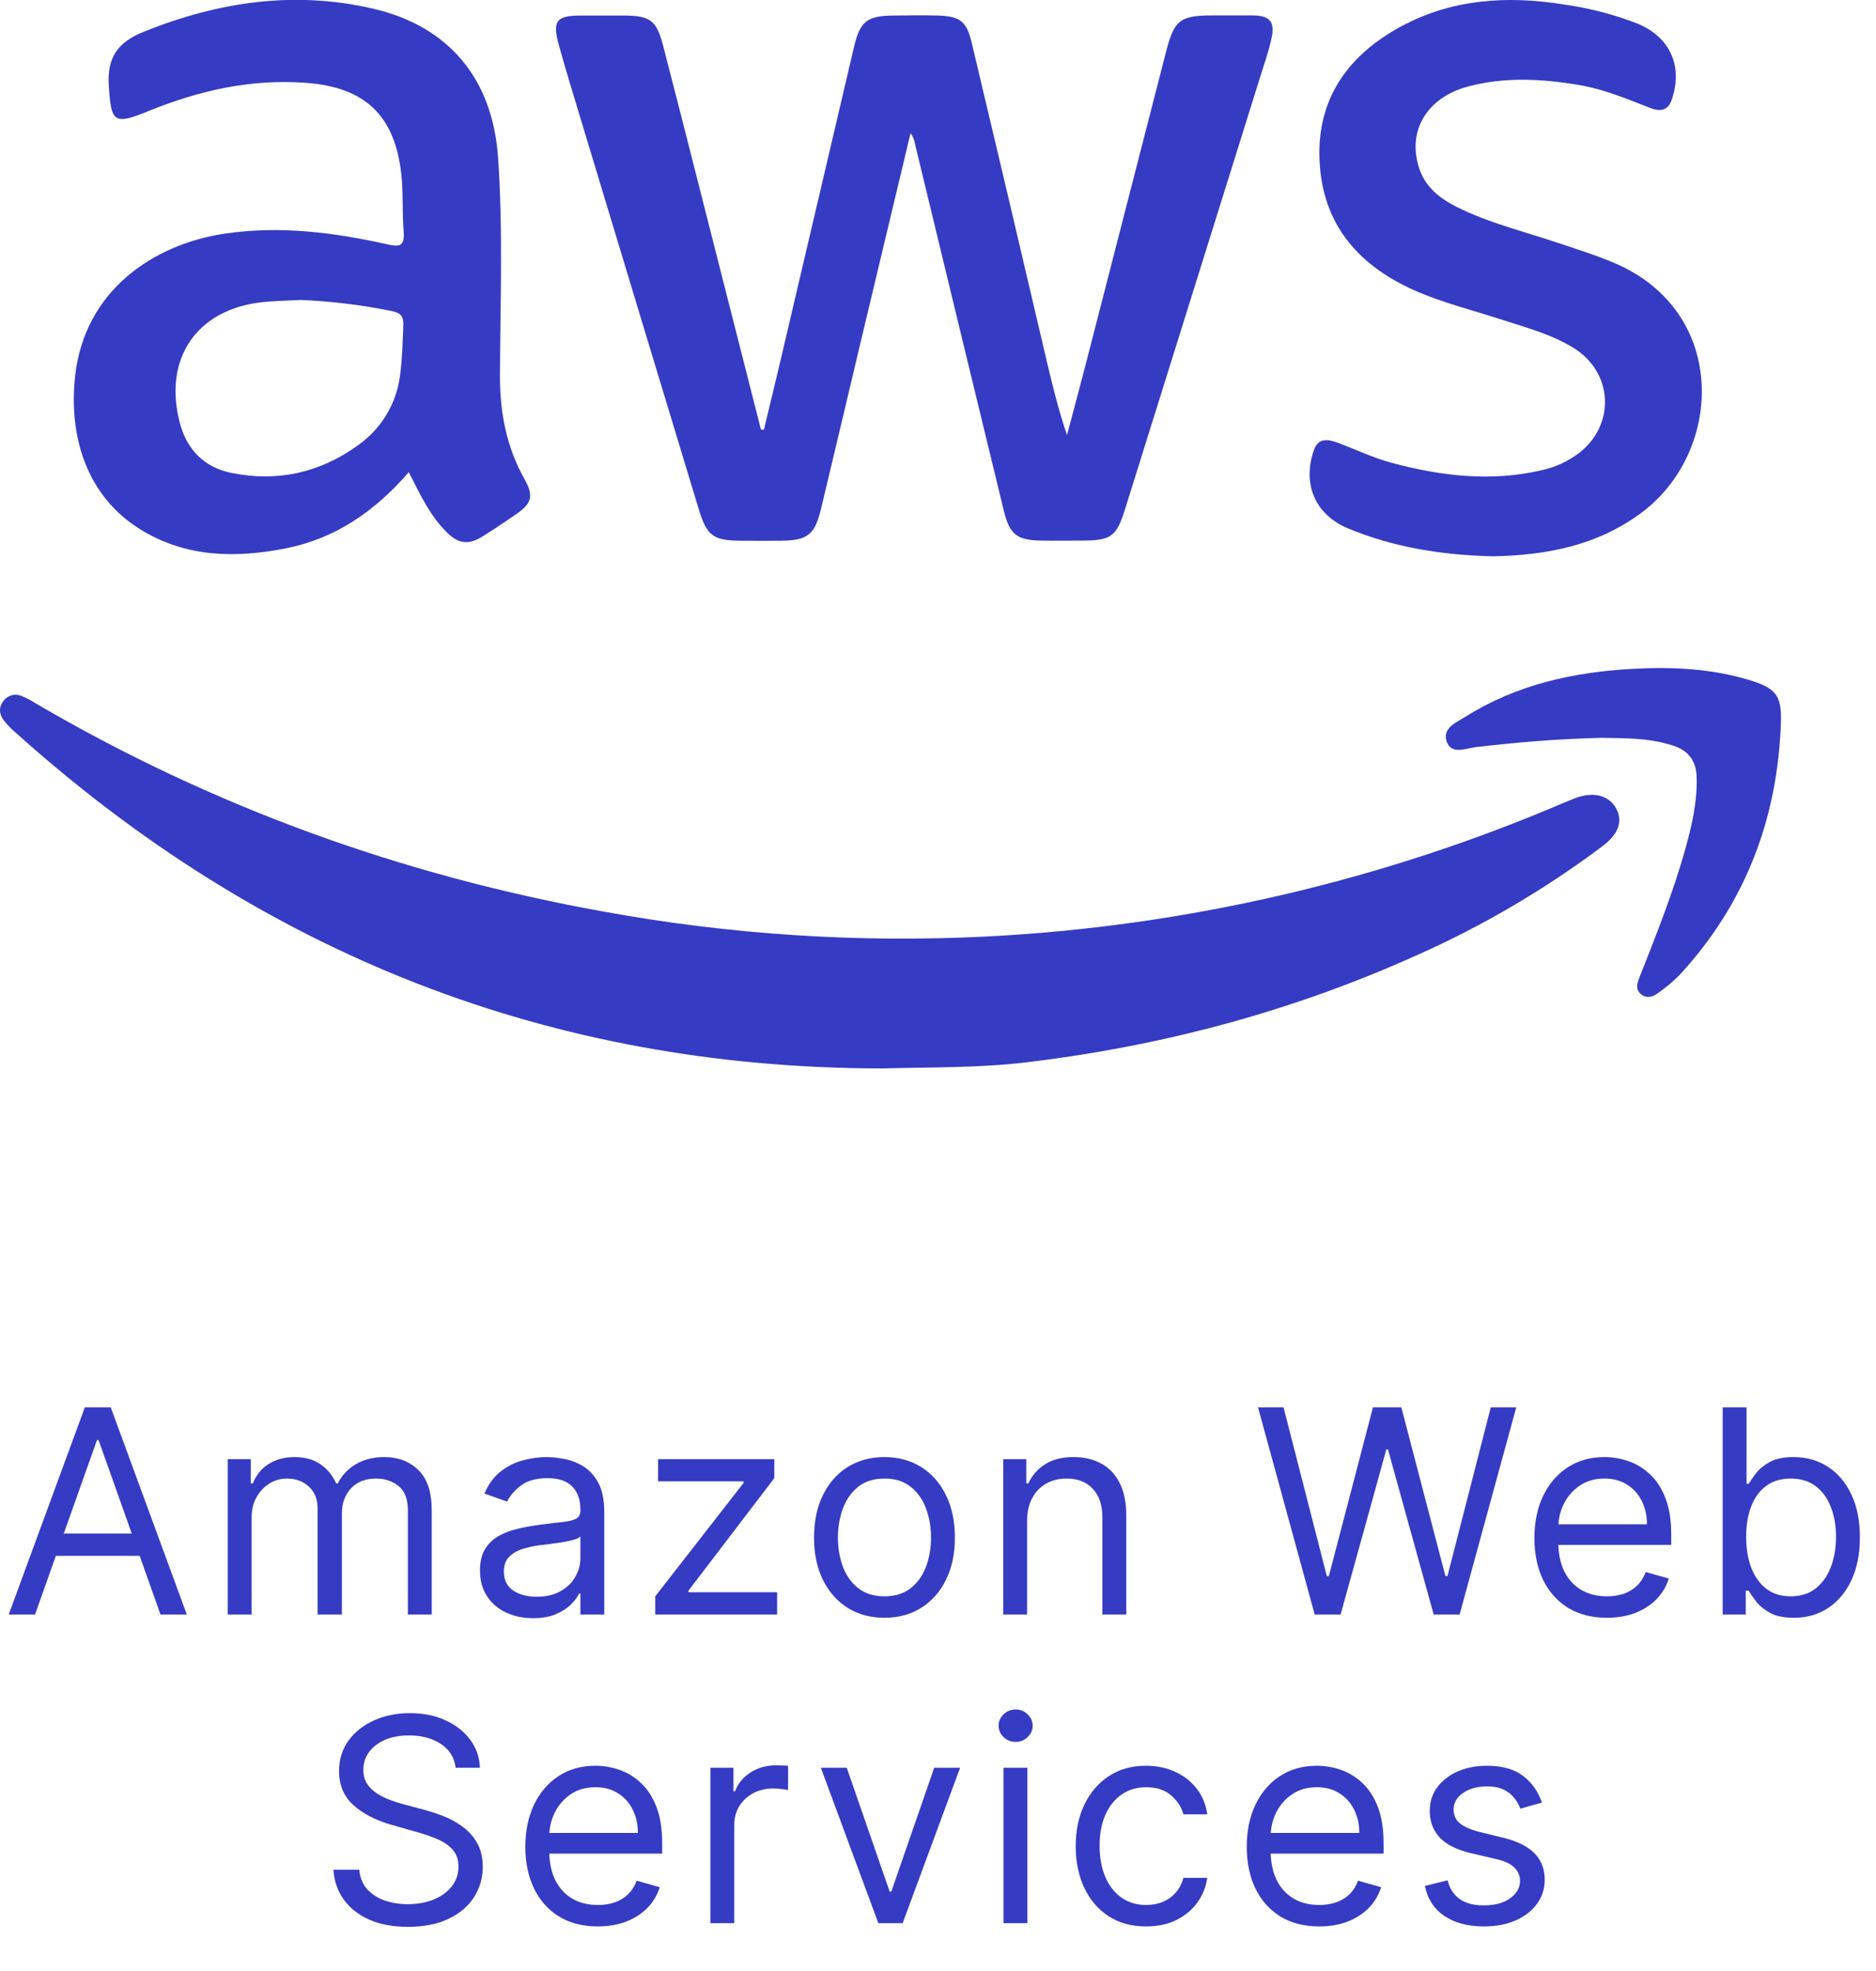 <svg width="79" height="83" viewBox="0 0 79 83" fill="none" xmlns="http://www.w3.org/2000/svg">
<path d="M1.475 68H0.367L3.572 59.273H4.663L7.867 68H6.759L4.151 60.653H4.083L1.475 68ZM1.884 64.591H6.35V65.528H1.884V64.591ZM9.59 68V61.455H10.562V62.477H10.647C10.784 62.128 11.004 61.856 11.308 61.663C11.612 61.467 11.977 61.369 12.403 61.369C12.835 61.369 13.194 61.467 13.481 61.663C13.771 61.856 13.997 62.128 14.159 62.477H14.227C14.394 62.139 14.646 61.871 14.981 61.672C15.316 61.47 15.718 61.369 16.187 61.369C16.772 61.369 17.251 61.553 17.623 61.919C17.995 62.283 18.181 62.849 18.181 63.619V68H17.176V63.619C17.176 63.136 17.044 62.791 16.779 62.584C16.515 62.376 16.204 62.273 15.846 62.273C15.386 62.273 15.029 62.412 14.777 62.69C14.524 62.966 14.397 63.315 14.397 63.739V68H13.374V63.517C13.374 63.145 13.254 62.845 13.012 62.618C12.771 62.388 12.46 62.273 12.079 62.273C11.818 62.273 11.573 62.342 11.346 62.481C11.122 62.621 10.94 62.814 10.801 63.061C10.664 63.305 10.596 63.588 10.596 63.909V68H9.59ZM22.446 68.153C22.031 68.153 21.655 68.075 21.317 67.919C20.979 67.76 20.71 67.531 20.512 67.233C20.313 66.932 20.213 66.568 20.213 66.142C20.213 65.767 20.287 65.463 20.435 65.23C20.583 64.994 20.78 64.81 21.027 64.676C21.274 64.543 21.547 64.443 21.845 64.378C22.146 64.31 22.449 64.256 22.753 64.216C23.151 64.165 23.473 64.126 23.72 64.101C23.97 64.072 24.152 64.026 24.266 63.96C24.382 63.895 24.441 63.781 24.441 63.619V63.585C24.441 63.165 24.326 62.838 24.095 62.605C23.868 62.372 23.523 62.256 23.06 62.256C22.58 62.256 22.203 62.361 21.931 62.571C21.658 62.781 21.466 63.006 21.355 63.244L20.401 62.903C20.571 62.506 20.799 62.196 21.083 61.974C21.369 61.75 21.682 61.594 22.02 61.506C22.361 61.415 22.696 61.369 23.026 61.369C23.236 61.369 23.477 61.395 23.75 61.446C24.026 61.494 24.291 61.595 24.547 61.749C24.806 61.902 25.02 62.133 25.191 62.443C25.361 62.753 25.446 63.168 25.446 63.688V68H24.441V67.114H24.389C24.321 67.256 24.208 67.408 24.049 67.57C23.889 67.731 23.678 67.869 23.413 67.983C23.149 68.097 22.827 68.153 22.446 68.153ZM22.6 67.25C22.997 67.25 23.333 67.172 23.605 67.016C23.881 66.859 24.088 66.658 24.227 66.41C24.369 66.163 24.441 65.903 24.441 65.631V64.71C24.398 64.761 24.304 64.808 24.159 64.851C24.017 64.891 23.852 64.926 23.665 64.957C23.48 64.986 23.3 65.011 23.124 65.034C22.951 65.054 22.81 65.071 22.702 65.085C22.441 65.119 22.196 65.175 21.969 65.251C21.744 65.325 21.563 65.438 21.424 65.588C21.287 65.736 21.219 65.938 21.219 66.193C21.219 66.543 21.348 66.807 21.607 66.986C21.868 67.162 22.199 67.25 22.6 67.25ZM27.594 68V67.233L31.31 62.46V62.392H27.714V61.455H32.606V62.256L28.992 66.994V67.062H32.725V68H27.594ZM37.246 68.136C36.655 68.136 36.136 67.996 35.69 67.715C35.247 67.433 34.9 67.04 34.65 66.534C34.403 66.028 34.28 65.438 34.28 64.761C34.28 64.079 34.403 63.484 34.65 62.976C34.9 62.467 35.247 62.072 35.69 61.791C36.136 61.51 36.655 61.369 37.246 61.369C37.837 61.369 38.353 61.51 38.797 61.791C39.243 62.072 39.589 62.467 39.837 62.976C40.087 63.484 40.212 64.079 40.212 64.761C40.212 65.438 40.087 66.028 39.837 66.534C39.589 67.04 39.243 67.433 38.797 67.715C38.353 67.996 37.837 68.136 37.246 68.136ZM37.246 67.233C37.694 67.233 38.064 67.118 38.353 66.888C38.643 66.658 38.858 66.355 38.997 65.98C39.136 65.605 39.206 65.199 39.206 64.761C39.206 64.324 39.136 63.916 38.997 63.538C38.858 63.16 38.643 62.855 38.353 62.622C38.064 62.389 37.694 62.273 37.246 62.273C36.797 62.273 36.427 62.389 36.138 62.622C35.848 62.855 35.633 63.16 35.494 63.538C35.355 63.916 35.285 64.324 35.285 64.761C35.285 65.199 35.355 65.605 35.494 65.98C35.633 66.355 35.848 66.658 36.138 66.888C36.427 67.118 36.797 67.233 37.246 67.233ZM43.252 64.062V68H42.247V61.455H43.218V62.477H43.303C43.457 62.145 43.69 61.878 44.002 61.676C44.315 61.472 44.718 61.369 45.212 61.369C45.656 61.369 46.044 61.46 46.376 61.642C46.708 61.821 46.967 62.094 47.151 62.46C47.336 62.824 47.428 63.284 47.428 63.841V68H46.423V63.909C46.423 63.395 46.289 62.994 46.022 62.707C45.755 62.418 45.389 62.273 44.923 62.273C44.602 62.273 44.315 62.342 44.062 62.481C43.812 62.621 43.614 62.824 43.47 63.091C43.325 63.358 43.252 63.682 43.252 64.062ZM55.363 68L52.976 59.273H54.05L55.874 66.381H55.959L57.817 59.273H59.011L60.868 66.381H60.954L62.778 59.273H63.851L61.465 68H60.374L58.448 61.045H58.38L56.454 68H55.363ZM67.667 68.136C67.036 68.136 66.492 67.997 66.035 67.719C65.58 67.438 65.229 67.046 64.982 66.543C64.738 66.037 64.616 65.449 64.616 64.778C64.616 64.108 64.738 63.517 64.982 63.006C65.229 62.492 65.573 62.091 66.013 61.804C66.457 61.514 66.974 61.369 67.564 61.369C67.905 61.369 68.242 61.426 68.574 61.54C68.907 61.653 69.209 61.838 69.482 62.094C69.755 62.347 69.972 62.682 70.134 63.099C70.296 63.517 70.377 64.031 70.377 64.642V65.068H65.332V64.199H69.354C69.354 63.83 69.28 63.5 69.133 63.21C68.988 62.92 68.78 62.692 68.51 62.524C68.243 62.356 67.928 62.273 67.564 62.273C67.164 62.273 66.817 62.372 66.525 62.571C66.235 62.767 66.012 63.023 65.856 63.338C65.699 63.653 65.621 63.992 65.621 64.352V64.932C65.621 65.426 65.707 65.845 65.877 66.189C66.05 66.53 66.29 66.79 66.597 66.969C66.904 67.145 67.26 67.233 67.667 67.233C67.931 67.233 68.17 67.196 68.383 67.122C68.599 67.046 68.785 66.932 68.941 66.781C69.097 66.628 69.218 66.438 69.303 66.21L70.275 66.483C70.172 66.812 70.001 67.102 69.759 67.352C69.518 67.599 69.219 67.793 68.864 67.932C68.509 68.068 68.11 68.136 67.667 68.136ZM72.543 68V59.273H73.549V62.494H73.634C73.708 62.381 73.81 62.236 73.941 62.06C74.074 61.881 74.265 61.722 74.512 61.582C74.762 61.44 75.1 61.369 75.526 61.369C76.077 61.369 76.563 61.507 76.984 61.783C77.404 62.058 77.732 62.449 77.968 62.955C78.204 63.46 78.322 64.057 78.322 64.744C78.322 65.438 78.204 66.038 77.968 66.547C77.732 67.053 77.405 67.445 76.988 67.723C76.57 67.999 76.089 68.136 75.543 68.136C75.123 68.136 74.786 68.067 74.533 67.928C74.28 67.785 74.086 67.625 73.949 67.446C73.813 67.264 73.708 67.114 73.634 66.994H73.515V68H72.543ZM73.532 64.727C73.532 65.222 73.604 65.658 73.749 66.035C73.894 66.41 74.106 66.704 74.384 66.918C74.662 67.128 75.003 67.233 75.407 67.233C75.827 67.233 76.178 67.122 76.459 66.901C76.743 66.676 76.957 66.375 77.099 65.997C77.243 65.617 77.316 65.193 77.316 64.727C77.316 64.267 77.245 63.852 77.103 63.483C76.964 63.111 76.752 62.817 76.468 62.601C76.187 62.382 75.833 62.273 75.407 62.273C74.998 62.273 74.654 62.376 74.376 62.584C74.097 62.788 73.887 63.075 73.745 63.445C73.603 63.811 73.532 64.239 73.532 64.727ZM19.187 74.454C19.136 74.023 18.928 73.688 18.565 73.449C18.201 73.21 17.755 73.091 17.227 73.091C16.84 73.091 16.502 73.153 16.212 73.278C15.926 73.403 15.701 73.575 15.539 73.794C15.38 74.013 15.301 74.261 15.301 74.54C15.301 74.773 15.356 74.973 15.467 75.141C15.58 75.305 15.725 75.443 15.902 75.554C16.078 75.662 16.262 75.751 16.455 75.822C16.649 75.891 16.826 75.946 16.988 75.989L17.875 76.227C18.102 76.287 18.355 76.369 18.633 76.474C18.914 76.579 19.183 76.723 19.438 76.905C19.697 77.084 19.91 77.314 20.078 77.595C20.245 77.876 20.329 78.222 20.329 78.631C20.329 79.102 20.205 79.528 19.958 79.909C19.714 80.29 19.356 80.592 18.884 80.817C18.416 81.041 17.846 81.153 17.176 81.153C16.551 81.153 16.009 81.053 15.552 80.851C15.098 80.649 14.739 80.368 14.478 80.007C14.22 79.646 14.073 79.227 14.039 78.75H15.13C15.159 79.079 15.269 79.352 15.463 79.568C15.659 79.781 15.906 79.94 16.204 80.046C16.505 80.148 16.829 80.199 17.176 80.199C17.579 80.199 17.941 80.133 18.262 80.003C18.583 79.869 18.837 79.685 19.025 79.449C19.212 79.21 19.306 78.932 19.306 78.614C19.306 78.324 19.225 78.088 19.063 77.906C18.901 77.724 18.688 77.577 18.424 77.463C18.16 77.349 17.875 77.25 17.568 77.165L16.494 76.858C15.812 76.662 15.272 76.382 14.874 76.019C14.477 75.655 14.278 75.179 14.278 74.591C14.278 74.102 14.41 73.676 14.674 73.312C14.941 72.946 15.299 72.662 15.748 72.46C16.2 72.256 16.704 72.153 17.261 72.153C17.823 72.153 18.323 72.254 18.761 72.456C19.198 72.655 19.545 72.928 19.801 73.274C20.059 73.621 20.195 74.014 20.21 74.454H19.187ZM25.174 81.136C24.544 81.136 24 80.997 23.542 80.719C23.088 80.438 22.737 80.046 22.49 79.543C22.246 79.037 22.123 78.449 22.123 77.778C22.123 77.108 22.246 76.517 22.49 76.006C22.737 75.492 23.081 75.091 23.521 74.804C23.964 74.514 24.481 74.369 25.072 74.369C25.413 74.369 25.75 74.426 26.082 74.54C26.415 74.653 26.717 74.838 26.99 75.094C27.263 75.347 27.48 75.682 27.642 76.099C27.804 76.517 27.885 77.031 27.885 77.642V78.068H22.839V77.199H26.862C26.862 76.829 26.788 76.5 26.64 76.21C26.496 75.921 26.288 75.692 26.018 75.524C25.751 75.356 25.436 75.273 25.072 75.273C24.672 75.273 24.325 75.372 24.032 75.571C23.743 75.767 23.52 76.023 23.363 76.338C23.207 76.653 23.129 76.992 23.129 77.352V77.932C23.129 78.426 23.214 78.845 23.385 79.189C23.558 79.53 23.798 79.79 24.105 79.969C24.412 80.145 24.768 80.233 25.174 80.233C25.439 80.233 25.677 80.196 25.89 80.122C26.106 80.046 26.292 79.932 26.449 79.781C26.605 79.628 26.726 79.438 26.811 79.21L27.782 79.483C27.68 79.812 27.508 80.102 27.267 80.352C27.025 80.599 26.727 80.793 26.372 80.932C26.017 81.068 25.618 81.136 25.174 81.136ZM29.915 81V74.454H30.886V75.443H30.954C31.074 75.119 31.29 74.856 31.602 74.655C31.915 74.453 32.267 74.352 32.659 74.352C32.733 74.352 32.825 74.354 32.936 74.356C33.047 74.359 33.13 74.364 33.187 74.369V75.392C33.153 75.383 33.075 75.371 32.953 75.354C32.834 75.334 32.707 75.324 32.574 75.324C32.255 75.324 31.971 75.391 31.721 75.524C31.474 75.655 31.278 75.837 31.133 76.07C30.991 76.3 30.92 76.562 30.92 76.858V81H29.915ZM40.431 74.454L38.011 81H36.988L34.567 74.454H35.658L37.465 79.671H37.533L39.34 74.454H40.431ZM42.258 81V74.454H43.264V81H42.258ZM42.77 73.364C42.574 73.364 42.405 73.297 42.263 73.163C42.123 73.03 42.054 72.869 42.054 72.682C42.054 72.494 42.123 72.334 42.263 72.2C42.405 72.067 42.574 72 42.77 72C42.966 72 43.133 72.067 43.273 72.2C43.415 72.334 43.486 72.494 43.486 72.682C43.486 72.869 43.415 73.03 43.273 73.163C43.133 73.297 42.966 73.364 42.77 73.364ZM48.265 81.136C47.651 81.136 47.123 80.992 46.68 80.702C46.237 80.412 45.896 80.013 45.657 79.504C45.419 78.996 45.299 78.415 45.299 77.761C45.299 77.097 45.421 76.51 45.666 76.001C45.913 75.49 46.257 75.091 46.697 74.804C47.14 74.514 47.657 74.369 48.248 74.369C48.708 74.369 49.123 74.454 49.492 74.625C49.862 74.796 50.164 75.034 50.4 75.341C50.636 75.648 50.782 76.006 50.839 76.415H49.833C49.757 76.117 49.586 75.852 49.322 75.622C49.06 75.389 48.708 75.273 48.265 75.273C47.873 75.273 47.529 75.375 47.234 75.579C46.941 75.781 46.712 76.067 46.548 76.436C46.386 76.803 46.305 77.233 46.305 77.727C46.305 78.233 46.384 78.673 46.544 79.048C46.705 79.423 46.933 79.715 47.225 79.922C47.521 80.129 47.867 80.233 48.265 80.233C48.526 80.233 48.764 80.188 48.977 80.097C49.19 80.006 49.37 79.875 49.518 79.704C49.666 79.534 49.771 79.329 49.833 79.091H50.839C50.782 79.477 50.642 79.825 50.417 80.135C50.196 80.442 49.901 80.686 49.535 80.868C49.171 81.047 48.748 81.136 48.265 81.136ZM55.553 81.136C54.923 81.136 54.379 80.997 53.921 80.719C53.467 80.438 53.116 80.046 52.869 79.543C52.624 79.037 52.502 78.449 52.502 77.778C52.502 77.108 52.624 76.517 52.869 76.006C53.116 75.492 53.46 75.091 53.9 74.804C54.343 74.514 54.86 74.369 55.451 74.369C55.792 74.369 56.129 74.426 56.461 74.54C56.794 74.653 57.096 74.838 57.369 75.094C57.642 75.347 57.859 75.682 58.021 76.099C58.183 76.517 58.264 77.031 58.264 77.642V78.068H53.218V77.199H57.241C57.241 76.829 57.167 76.5 57.019 76.21C56.874 75.921 56.667 75.692 56.397 75.524C56.13 75.356 55.815 75.273 55.451 75.273C55.051 75.273 54.704 75.372 54.411 75.571C54.122 75.767 53.899 76.023 53.742 76.338C53.586 76.653 53.508 76.992 53.508 77.352V77.932C53.508 78.426 53.593 78.845 53.764 79.189C53.937 79.53 54.177 79.79 54.484 79.969C54.791 80.145 55.147 80.233 55.553 80.233C55.818 80.233 56.056 80.196 56.269 80.122C56.485 80.046 56.671 79.932 56.828 79.781C56.984 79.628 57.105 79.438 57.19 79.21L58.161 79.483C58.059 79.812 57.887 80.102 57.646 80.352C57.404 80.599 57.106 80.793 56.751 80.932C56.396 81.068 55.997 81.136 55.553 81.136ZM64.93 75.921L64.026 76.176C63.97 76.026 63.886 75.879 63.775 75.737C63.667 75.592 63.519 75.473 63.332 75.379C63.144 75.285 62.904 75.239 62.612 75.239C62.211 75.239 61.877 75.331 61.61 75.516C61.346 75.697 61.214 75.929 61.214 76.21C61.214 76.46 61.305 76.658 61.487 76.803C61.669 76.947 61.953 77.068 62.339 77.165L63.31 77.403C63.896 77.546 64.332 77.763 64.619 78.055C64.906 78.345 65.049 78.719 65.049 79.176C65.049 79.551 64.941 79.886 64.725 80.182C64.512 80.477 64.214 80.71 63.83 80.881C63.447 81.051 63.001 81.136 62.492 81.136C61.825 81.136 61.272 80.992 60.835 80.702C60.397 80.412 60.12 79.989 60.004 79.432L60.958 79.193C61.049 79.546 61.221 79.81 61.474 79.986C61.73 80.162 62.063 80.25 62.475 80.25C62.944 80.25 63.316 80.151 63.592 79.952C63.87 79.75 64.009 79.508 64.009 79.227C64.009 79 63.93 78.81 63.771 78.656C63.612 78.5 63.367 78.383 63.038 78.307L61.947 78.051C61.347 77.909 60.907 77.689 60.626 77.391C60.347 77.09 60.208 76.713 60.208 76.261C60.208 75.892 60.312 75.565 60.519 75.281C60.73 74.997 61.015 74.774 61.376 74.612C61.739 74.45 62.151 74.369 62.612 74.369C63.259 74.369 63.768 74.511 64.137 74.796C64.509 75.079 64.774 75.454 64.93 75.921Z" fill="#363BC4"/>
<g clip-path="url(#clip0_1402_426)">
<path d="M37.155 45C23.171 44.987 11.026 40.181 0.624 30.825C0.451 30.678 0.294 30.513 0.155 30.333C-0.031 30.084 -0.066 29.795 0.14 29.527C0.226 29.408 0.35 29.322 0.492 29.283C0.633 29.245 0.784 29.257 0.917 29.317C1.108 29.395 1.291 29.49 1.465 29.601C8.919 33.975 16.91 36.861 25.402 38.391C30.706 39.36 36.103 39.714 41.488 39.446C49.898 39.023 58.167 37.107 65.912 33.786C66.045 33.73 66.179 33.676 66.314 33.624C67.085 33.324 67.751 33.487 68.057 34.05C68.348 34.584 68.171 35.116 67.486 35.636C65.073 37.447 62.466 38.981 59.713 40.208C54.455 42.587 48.95 44.057 43.224 44.742C41.208 44.985 39.191 44.943 37.155 45Z" fill="#363BC4"/>
<path d="M38.342 5.615C37.668 8.439 37 11.23 36.334 14.024C35.745 16.497 35.165 18.972 34.571 21.443C34.312 22.524 34.002 22.762 32.892 22.775C32.355 22.781 31.819 22.775 31.28 22.775C30.029 22.775 29.77 22.591 29.415 21.414C27.75 15.921 26.088 10.427 24.429 4.931C24.124 3.922 23.816 2.916 23.534 1.901C23.253 0.886 23.425 0.655 24.447 0.655C25.067 0.655 25.686 0.655 26.306 0.655C27.365 0.664 27.647 0.856 27.918 1.901C28.712 4.96 29.483 8.027 30.263 11.09L32.044 18.09L32.168 18.1C32.395 17.153 32.627 16.207 32.85 15.259C33.889 10.832 34.927 6.405 35.963 1.978C36.219 0.891 36.511 0.665 37.641 0.654C38.261 0.648 38.88 0.638 39.5 0.654C40.428 0.686 40.704 0.892 40.921 1.806C41.964 6.188 42.997 10.573 44.021 14.961C44.284 16.082 44.549 17.193 44.932 18.324C45.197 17.328 45.469 16.32 45.728 15.316C46.856 10.936 47.982 6.554 49.106 2.17C49.449 0.838 49.694 0.65 51.081 0.649C51.639 0.649 52.197 0.649 52.755 0.649C53.476 0.66 53.698 0.911 53.543 1.623C53.419 2.187 53.225 2.735 53.053 3.287L47.379 21.438C47.015 22.603 46.793 22.765 45.562 22.768C44.984 22.768 44.405 22.778 43.826 22.768C42.821 22.748 42.516 22.508 42.275 21.523C41.035 16.422 39.8 11.32 38.569 6.219C38.522 6.022 38.504 5.817 38.342 5.615Z" fill="#363BC4"/>
<path d="M17.214 19.887C15.783 21.54 14.12 22.683 12.036 23.095C9.922 23.513 7.841 23.481 5.932 22.31C3.652 20.913 2.882 18.39 3.164 15.833C3.557 12.269 6.424 10.285 9.487 9.837C11.791 9.499 14.055 9.788 16.306 10.289C16.802 10.401 17.05 10.397 16.999 9.758C16.93 8.955 16.989 8.145 16.9 7.337C16.625 4.857 15.37 3.668 12.873 3.488C10.556 3.318 8.373 3.813 6.246 4.681C4.787 5.279 4.681 5.151 4.581 3.61C4.502 2.39 4.981 1.766 6.077 1.327C9.202 0.074 12.392 -0.4 15.699 0.362C18.905 1.102 20.746 3.325 20.974 6.635C21.186 9.702 21.066 12.774 21.053 15.842C21.053 17.397 21.33 18.831 22.09 20.186C22.484 20.888 22.39 21.203 21.747 21.649C21.27 21.977 20.791 22.3 20.301 22.605C19.722 22.964 19.292 22.902 18.807 22.411C18.104 21.716 17.695 20.829 17.214 19.887ZM12.669 12.634C12.132 12.663 11.594 12.669 11.057 12.725C8.292 13.019 6.87 15.092 7.567 17.79C7.864 18.942 8.602 19.684 9.748 19.919C11.682 20.312 13.482 19.911 15.079 18.75C15.563 18.41 15.971 17.972 16.276 17.463C16.581 16.954 16.776 16.387 16.848 15.798C16.942 15.098 16.956 14.393 16.983 13.688C16.998 13.264 16.808 13.16 16.469 13.096C15.216 12.841 13.946 12.687 12.669 12.634Z" fill="#363BC4"/>
<path d="M62.868 23.43C60.724 23.38 58.697 23.056 56.769 22.256C55.38 21.681 54.83 20.377 55.332 18.951C55.513 18.437 55.915 18.495 56.307 18.638C57.078 18.922 57.82 19.285 58.619 19.497C60.696 20.052 62.788 20.3 64.916 19.806C65.482 19.684 66.015 19.44 66.479 19.093C68.04 17.898 67.935 15.687 66.267 14.656C65.328 14.074 64.267 13.798 63.231 13.46C62 13.059 60.735 12.751 59.547 12.222C57.068 11.114 55.58 9.274 55.56 6.477C55.547 3.986 56.888 2.262 58.987 1.121C61.142 -0.049 63.469 -0.191 65.848 0.187C66.909 0.335 67.949 0.605 68.948 0.991C70.334 1.556 70.893 2.804 70.387 4.23C70.221 4.698 69.859 4.692 69.471 4.54C68.479 4.149 67.487 3.738 66.42 3.566C64.879 3.317 63.338 3.235 61.814 3.646C60.078 4.113 59.256 5.514 59.757 7.071C60.019 7.883 60.631 8.357 61.348 8.717C62.699 9.394 64.167 9.744 65.589 10.224C66.407 10.499 67.232 10.755 68.028 11.096C72.794 13.164 72.561 19.005 69.156 21.57C67.266 22.995 65.088 23.386 62.868 23.43Z" fill="#363BC4"/>
<path d="M67.463 31.075C65.499 31.122 63.816 31.273 62.132 31.469C61.724 31.517 61.117 31.8 60.922 31.232C60.727 30.664 61.319 30.433 61.708 30.189C63.863 28.832 66.264 28.306 68.761 28.169C70.414 28.078 72.063 28.157 73.665 28.642C74.77 28.977 75.029 29.277 74.996 30.412C74.862 34.472 73.502 38.052 70.738 41.053C70.449 41.348 70.131 41.613 69.79 41.846C69.586 41.996 69.329 42.062 69.102 41.871C68.876 41.68 68.931 41.439 69.029 41.191C69.74 39.385 70.465 37.579 70.983 35.71C71.255 34.731 71.479 33.748 71.447 32.721C71.422 32.023 71.085 31.6 70.441 31.399C69.381 31.054 68.284 31.098 67.463 31.075Z" fill="#363BC4"/>
</g>
<defs>
<clipPath id="clip0_1402_426">
<rect width="75" height="45" fill="white"/>
</clipPath>
</defs>
</svg>
